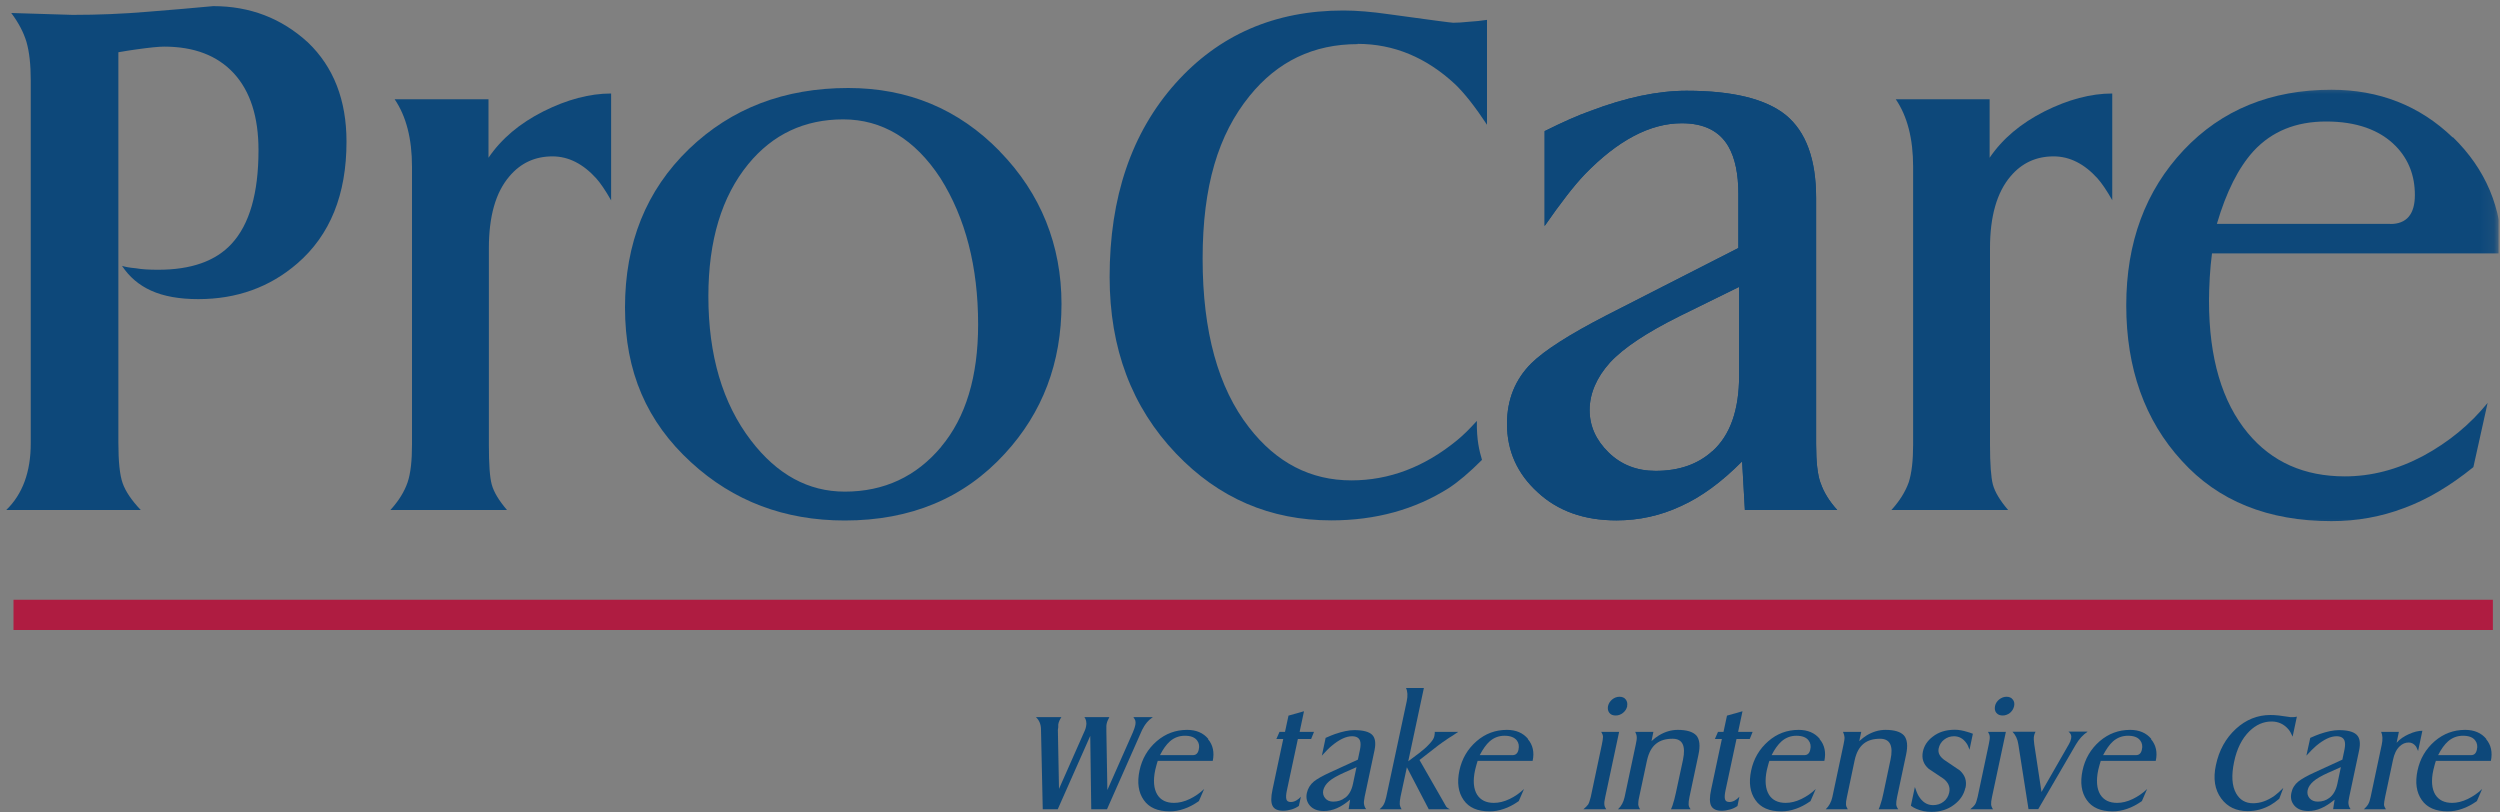 <?xml version="1.0" encoding="UTF-8"?> <svg xmlns="http://www.w3.org/2000/svg" width="200" height="65" viewBox="0 0 200 65" fill="none"><rect x="0" y="0" width="200" height="65" fill="#808080" stroke="none"/><g clip-path="url(#clip0_3_33)"><path d="M27.72 11.34C27.72 15.56 26.41 18.81 23.78 21.08C21.58 22.98 18.94 23.93 15.86 23.93C14.34 23.93 13.08 23.7 12.09 23.25C11.13 22.82 10.35 22.16 9.76 21.27C10.02 21.35 10.38 21.42 10.86 21.46C11.36 21.55 11.95 21.58 12.66 21.58C15.29 21.58 17.25 20.89 18.53 19.5C19.96 17.95 20.68 15.46 20.68 12.01C20.68 9.35 20.02 7.3 18.71 5.87C17.39 4.44 15.53 3.73 13.13 3.73C12.72 3.73 11.98 3.8 10.93 3.95C10.6 3.99 10.11 4.07 9.47 4.18V35.41C9.47 36.92 9.58 38 9.81 38.65C10.04 39.31 10.53 40.03 11.26 40.8H0.5C1.81 39.53 2.46 37.75 2.46 35.47V6.43C2.46 5.19 2.35 4.17 2.12 3.36C1.89 2.59 1.48 1.81 0.9 1.04L5.81 1.19C7.82 1.19 9.82 1.11 11.83 0.94C13.84 0.78 15.58 0.63 17.06 0.49C20 0.49 22.52 1.46 24.63 3.39C26.69 5.36 27.72 8.01 27.72 11.33" fill="#0D487A"></path><path d="M48.89 16.03C48.44 15.24 48.04 14.65 47.7 14.27C46.64 13.1 45.47 12.51 44.2 12.51C42.8 12.51 41.65 13.04 40.75 14.11C39.65 15.39 39.11 17.31 39.11 19.85V35.57C39.11 37.12 39.18 38.19 39.34 38.76C39.5 39.36 39.91 40.04 40.56 40.8H31.23C31.89 40.08 32.35 39.34 32.61 38.58C32.85 37.86 32.96 36.86 32.96 35.58V13.34C32.96 11.11 32.5 9.3 31.57 7.94H39.08V12.62C40.11 11.1 41.57 9.87 43.47 8.91C45.37 7.96 47.17 7.48 48.89 7.48V16.02" fill="#0D487A"></path><path d="M79.98 12.1C76.68 8.72 72.64 7.04 67.86 7.04C62.74 7.04 58.5 8.67 55.12 11.92C51.7 15.22 50 19.44 50 24.6C50 29.76 51.76 33.76 55.29 36.99C58.67 40.09 62.76 41.64 67.58 41.64C72.85 41.64 77.12 39.86 80.38 36.3C83.41 33.01 84.92 29.01 84.92 24.32C84.92 19.63 83.27 15.48 79.98 12.11M75.3 35.74C73.3 38.13 70.72 39.33 67.58 39.33C64.67 39.33 62.17 37.97 60.08 35.24C57.81 32.28 56.67 28.43 56.67 23.7C56.67 19.24 57.74 15.72 59.86 13.13C61.82 10.74 64.36 9.55 67.46 9.55C70.56 9.55 73.19 11.12 75.24 14.26C77.24 17.44 78.25 21.34 78.25 25.96C78.25 30.13 77.26 33.39 75.3 35.73" fill="#0D487A"></path><path d="M168.99 16.03C168.54 15.24 168.14 14.65 167.8 14.27C166.74 13.1 165.57 12.51 164.29 12.51C162.89 12.51 161.74 13.04 160.84 14.11C159.75 15.39 159.2 17.31 159.2 19.85V35.57C159.2 37.12 159.28 38.19 159.43 38.76C159.59 39.36 160 40.04 160.65 40.8H151.31C151.97 40.08 152.43 39.34 152.7 38.58C152.93 37.86 153.05 36.86 153.05 35.58V13.34C153.05 11.11 152.59 9.3 151.66 7.94H159.17V12.62C160.2 11.1 161.66 9.87 163.56 8.91C165.46 7.96 167.26 7.48 168.98 7.48V16.02" fill="#0D487A"></path><mask id="mask0_3_33" style="mask-type:luminance" maskUnits="userSpaceOnUse" x="150" y="6" width="50" height="37"><path d="M150.45 42.69H199.9V6.7H150.45V42.69Z" fill="white"></path></mask><g mask="url(#mask0_3_33)"><path d="M196.21 10.99C193.57 8.45 190.33 7.18 186.51 7.18C181.67 7.18 177.73 8.79 174.7 12C171.63 15.26 170.1 19.4 170.1 24.43C170.1 29.46 171.58 33.64 174.54 36.86C177.45 40.08 181.44 41.69 186.52 41.69C188.56 41.69 190.49 41.34 192.31 40.65C194.12 39.99 195.98 38.9 197.87 37.37L199.01 32.23C197.61 33.96 195.89 35.37 193.86 36.47C191.79 37.57 189.7 38.11 187.59 38.11C184.34 38.11 181.75 36.96 179.83 34.65C177.76 32.16 176.72 28.63 176.72 24.07C176.72 23.54 176.74 22.91 176.78 22.2C176.82 21.52 176.88 20.88 176.96 20.27H200.16C200.16 16.64 198.86 13.54 196.24 10.98M191.23 17.91H177.35C178.1 15.35 179.08 13.41 180.28 12.09C181.75 10.5 183.68 9.72 186.09 9.72C188.5 9.72 190.39 10.38 191.68 11.71C192.69 12.76 193.19 14.06 193.19 15.6C193.19 17.14 192.53 17.92 191.22 17.92" fill="#0D487A"></path></g><path d="M92.23 57.37C92.05 57.49 91.89 57.63 91.74 57.81C91.59 57.99 91.47 58.19 91.37 58.39L88.56 64.74H87.3L87.22 58.87L84.62 64.74H83.42L83.28 58.38C83.28 57.94 83.13 57.6 82.87 57.37H84.91C84.78 57.57 84.69 57.76 84.66 57.96V58.18C84.64 58.27 84.64 58.34 84.63 58.39L84.72 63.11L86.64 58.77C86.7 58.63 86.76 58.51 86.8 58.41C86.84 58.31 86.87 58.2 86.89 58.09C86.92 57.96 86.92 57.83 86.89 57.68C86.86 57.54 86.81 57.44 86.75 57.37H88.75L88.62 57.63C88.58 57.72 88.55 57.81 88.53 57.91C88.51 58.01 88.5 58.12 88.51 58.23C88.51 58.35 88.51 58.45 88.51 58.53L88.59 63.2L90.62 58.61C90.71 58.4 90.79 58.18 90.83 57.97C90.85 57.87 90.85 57.77 90.83 57.66C90.79 57.56 90.74 57.46 90.67 57.37H92.23Z" fill="#0D487A"></path><path d="M96.66 59.11C96.26 58.63 95.7 58.39 94.97 58.39C94.05 58.39 93.24 58.69 92.53 59.3C91.82 59.92 91.36 60.7 91.16 61.65C90.96 62.61 91.07 63.39 91.5 64C91.92 64.61 92.62 64.91 93.58 64.91C93.97 64.91 94.35 64.84 94.72 64.71C95.09 64.59 95.49 64.38 95.91 64.09L96.33 63.12C95.99 63.45 95.61 63.71 95.18 63.92C94.74 64.13 94.32 64.23 93.92 64.23C93.3 64.23 92.86 64.01 92.59 63.58C92.3 63.11 92.24 62.44 92.42 61.59C92.44 61.49 92.47 61.37 92.51 61.24C92.54 61.11 92.58 60.99 92.62 60.87H97.02C97.16 60.19 97.04 59.6 96.64 59.13M95.44 60.41H92.8C93.04 59.93 93.31 59.56 93.59 59.31C93.93 59.01 94.33 58.86 94.79 58.86C95.25 58.86 95.58 58.98 95.77 59.24C95.92 59.44 95.97 59.68 95.9 59.97C95.84 60.26 95.68 60.41 95.44 60.41Z" fill="#0D487A"></path><path d="M103.9 64.48C103.71 64.61 103.52 64.7 103.31 64.76C103.1 64.82 102.87 64.86 102.65 64.86C102.22 64.86 101.93 64.73 101.8 64.46C101.67 64.2 101.67 63.77 101.8 63.17L102.66 59.12H102.11L102.36 58.55H102.8L103.08 57.25L104.32 56.9L103.97 58.55H105.12L104.89 59.12H103.83L102.95 63.24C102.88 63.56 102.87 63.79 102.91 63.94C102.95 64.09 103.07 64.16 103.27 64.16C103.41 64.16 103.55 64.12 103.7 64.04C103.84 63.96 103.96 63.86 104.07 63.74L103.91 64.47" fill="#0D487A"></path><path d="M109.12 64.33C109.1 64.2 109.12 64.01 109.17 63.75L109.96 60.03C110.08 59.44 110.02 59.03 109.77 58.78C109.51 58.53 109.03 58.41 108.34 58.41C107.9 58.41 107.39 58.52 106.81 58.72C106.61 58.79 106.36 58.89 106.05 59.03L105.75 60.45C106.07 60.1 106.32 59.84 106.53 59.67C107.14 59.16 107.68 58.9 108.16 58.9C108.5 58.9 108.71 59.02 108.8 59.25C108.86 59.42 108.86 59.66 108.8 59.96L108.63 60.77L106.41 61.79C105.79 62.07 105.36 62.32 105.11 62.52C104.82 62.76 104.63 63.07 104.55 63.43C104.46 63.84 104.55 64.18 104.8 64.46C105.05 64.74 105.42 64.88 105.91 64.88C106.25 64.88 106.6 64.81 106.94 64.66C107.28 64.52 107.64 64.28 108.01 63.97L107.89 64.73H109.29C109.19 64.6 109.14 64.46 109.12 64.32M107.59 63.83C107.33 64.03 107.02 64.13 106.66 64.13C106.38 64.13 106.16 64.04 106.01 63.85C105.86 63.67 105.81 63.45 105.86 63.22C105.92 62.97 106.07 62.73 106.32 62.51C106.57 62.29 106.97 62.06 107.53 61.81L108.52 61.37L108.24 62.7C108.13 63.22 107.92 63.6 107.6 63.83" fill="#0D487A"></path><path d="M116.01 64.74H114.3L112.55 61.38L112.04 63.75C111.99 64 111.97 64.2 111.98 64.33C111.99 64.46 112.04 64.6 112.13 64.74H110.37C110.5 64.63 110.61 64.51 110.69 64.37C110.77 64.23 110.84 64.03 110.9 63.76L112.54 56.09C112.63 55.66 112.61 55.31 112.48 55.04H113.91L112.66 60.9L113.53 60.25C113.85 60 114.12 59.77 114.32 59.55C114.57 59.29 114.72 59.07 114.75 58.88L114.78 58.67V58.55H116.66C116.45 58.69 116.2 58.86 115.89 59.05C115.51 59.31 115.24 59.49 115.09 59.61L113.56 60.8L115.32 63.87C115.44 64.09 115.57 64.31 115.69 64.52C115.76 64.61 115.87 64.69 115.99 64.74" fill="#0D487A"></path><path d="M122.24 59.11C121.84 58.63 121.28 58.39 120.55 58.39C119.63 58.39 118.82 58.69 118.12 59.3C117.41 59.92 116.95 60.7 116.75 61.65C116.55 62.61 116.66 63.39 117.09 64C117.51 64.61 118.2 64.91 119.17 64.91C119.56 64.91 119.94 64.84 120.31 64.71C120.68 64.59 121.08 64.38 121.5 64.09L121.92 63.12C121.58 63.45 121.2 63.71 120.77 63.92C120.33 64.13 119.91 64.23 119.51 64.23C118.89 64.23 118.45 64.01 118.17 63.58C117.88 63.11 117.82 62.44 118.01 61.59C118.03 61.49 118.06 61.37 118.1 61.24C118.14 61.11 118.17 60.99 118.21 60.87H122.61C122.76 60.19 122.63 59.6 122.23 59.13M121.02 60.41H118.38C118.63 59.93 118.89 59.56 119.17 59.31C119.51 59.01 119.91 58.86 120.36 58.86C120.81 58.86 121.15 58.98 121.35 59.24C121.5 59.44 121.54 59.68 121.48 59.97C121.42 60.26 121.26 60.41 121.01 60.41" fill="#0D487A"></path><path d="M128.49 64.74H126.67C126.84 64.6 126.96 64.48 127.05 64.36C127.12 64.25 127.19 64.04 127.26 63.76L128.15 59.56C128.21 59.27 128.24 59.07 128.24 58.95C128.24 58.83 128.19 58.7 128.1 58.55H129.53L128.42 63.76C128.36 64.03 128.33 64.23 128.35 64.36C128.35 64.48 128.41 64.61 128.5 64.74M130.18 56.49C130.13 56.71 130.02 56.88 129.84 57.03C129.66 57.17 129.47 57.24 129.25 57.24C129.03 57.24 128.86 57.17 128.75 57.03C128.64 56.89 128.6 56.71 128.64 56.49C128.69 56.28 128.8 56.1 128.97 55.96C129.14 55.82 129.34 55.74 129.56 55.74C129.78 55.74 129.95 55.81 130.06 55.96C130.17 56.1 130.21 56.28 130.17 56.49" fill="#0D487A"></path><path d="M135.25 64.74H133.68C133.74 64.61 133.78 64.5 133.81 64.41C133.91 64.12 133.99 63.79 134.07 63.43L134.64 60.78C134.87 59.66 134.6 59.1 133.81 59.1C133.27 59.1 132.84 59.22 132.51 59.48C132.14 59.76 131.9 60.21 131.76 60.83L131.13 63.78C131.07 64.03 131.06 64.22 131.06 64.35C131.07 64.48 131.12 64.61 131.21 64.74H129.44C129.71 64.49 129.88 64.17 129.97 63.76L130.86 59.57C130.92 59.3 130.95 59.1 130.94 58.97C130.94 58.84 130.89 58.71 130.82 58.55H132.27L132.12 59.29C132.34 59.09 132.53 58.94 132.7 58.84C133.19 58.54 133.7 58.39 134.22 58.39C134.94 58.39 135.43 58.54 135.71 58.84C135.97 59.15 136.03 59.65 135.88 60.36L135.16 63.75C135.1 64.03 135.08 64.23 135.09 64.36C135.09 64.48 135.15 64.61 135.25 64.74Z" fill="#0D487A"></path><path d="M139 64.48C138.81 64.61 138.62 64.7 138.4 64.76C138.18 64.82 137.96 64.86 137.74 64.86C137.31 64.86 137.03 64.73 136.89 64.46C136.76 64.2 136.76 63.77 136.89 63.17L137.75 59.12H137.19L137.44 58.55H137.88L138.16 57.25L139.4 56.9L139.05 58.55H140.21L139.98 59.12H138.92L138.04 63.24C137.97 63.56 137.96 63.79 138 63.94C138.04 64.09 138.16 64.16 138.36 64.16C138.49 64.16 138.63 64.12 138.78 64.04C138.92 63.96 139.04 63.86 139.15 63.74L139 64.47" fill="#0D487A"></path><path d="M145.58 59.11C145.18 58.63 144.62 58.39 143.89 58.39C142.97 58.39 142.16 58.69 141.46 59.3C140.75 59.92 140.29 60.7 140.09 61.65C139.89 62.61 140 63.39 140.43 64C140.85 64.61 141.54 64.91 142.51 64.91C142.9 64.91 143.28 64.84 143.65 64.71C144.02 64.59 144.42 64.38 144.84 64.09L145.26 63.12C144.92 63.45 144.54 63.71 144.11 63.92C143.67 64.13 143.26 64.23 142.85 64.23C142.24 64.23 141.79 64.01 141.52 63.58C141.23 63.11 141.17 62.44 141.35 61.59C141.37 61.49 141.4 61.37 141.44 61.24C141.47 61.11 141.51 60.99 141.55 60.87H145.95C146.09 60.19 145.97 59.6 145.57 59.13M144.37 60.41H141.73C141.97 59.93 142.24 59.56 142.52 59.31C142.86 59.01 143.26 58.86 143.71 58.86C144.16 58.86 144.5 58.98 144.69 59.24C144.84 59.44 144.89 59.68 144.82 59.97C144.76 60.26 144.6 60.41 144.36 60.41" fill="#0D487A"></path><path d="M151.86 64.74H150.29C150.35 64.61 150.39 64.5 150.42 64.41C150.52 64.12 150.61 63.79 150.68 63.43L151.24 60.78C151.48 59.66 151.2 59.1 150.41 59.1C149.87 59.1 149.44 59.22 149.11 59.48C148.75 59.76 148.5 60.21 148.37 60.83L147.75 63.78C147.69 64.03 147.67 64.22 147.68 64.35C147.68 64.48 147.74 64.61 147.82 64.74H146.06C146.32 64.49 146.5 64.17 146.59 63.76L147.48 59.57C147.54 59.3 147.57 59.1 147.56 58.97C147.55 58.84 147.51 58.71 147.44 58.55H148.9L148.74 59.29C148.96 59.09 149.16 58.94 149.32 58.84C149.81 58.54 150.32 58.39 150.84 58.39C151.55 58.39 152.05 58.54 152.32 58.84C152.58 59.15 152.64 59.65 152.49 60.36L151.77 63.75C151.71 64.03 151.69 64.23 151.7 64.36C151.71 64.48 151.76 64.61 151.86 64.74Z" fill="#0D487A"></path><path d="M157.23 63.02C157.11 63.57 156.81 64.02 156.31 64.39C155.82 64.76 155.22 64.95 154.52 64.95C154.08 64.95 153.68 64.87 153.31 64.71C153.18 64.66 153.04 64.58 152.87 64.46L153.19 62.96C153.3 63.28 153.39 63.52 153.49 63.68C153.79 64.17 154.17 64.41 154.64 64.41C154.97 64.41 155.25 64.32 155.49 64.13C155.72 63.95 155.87 63.71 155.94 63.4C156.03 62.97 155.87 62.59 155.47 62.29C155.07 62.03 154.68 61.76 154.29 61.5C153.87 61.13 153.72 60.68 153.83 60.13C153.93 59.66 154.19 59.26 154.61 58.94C155.09 58.56 155.68 58.38 156.39 58.38C156.7 58.38 157.03 58.44 157.38 58.55C157.5 58.58 157.65 58.63 157.83 58.7L157.56 59.98C157.48 59.74 157.4 59.56 157.31 59.45C157.06 59.09 156.73 58.9 156.32 58.9C156.02 58.9 155.76 58.99 155.53 59.17C155.3 59.35 155.15 59.59 155.09 59.89C155.02 60.24 155.19 60.56 155.61 60.84C156 61.11 156.39 61.37 156.78 61.63C157.2 62.01 157.36 62.47 157.24 63.03" fill="#0D487A"></path><path d="M159.44 64.74H157.62C157.79 64.6 157.92 64.48 158 64.36C158.08 64.25 158.14 64.04 158.21 63.76L159.1 59.56C159.16 59.27 159.19 59.07 159.18 58.95C159.18 58.83 159.13 58.7 159.04 58.55H160.47L159.36 63.76C159.3 64.03 159.28 64.23 159.29 64.36C159.3 64.48 159.35 64.61 159.44 64.74ZM161.13 56.49C161.08 56.71 160.97 56.88 160.8 57.03C160.62 57.17 160.42 57.24 160.21 57.24C160 57.24 159.82 57.17 159.71 57.03C159.59 56.89 159.56 56.71 159.6 56.49C159.64 56.28 159.76 56.1 159.93 55.96C160.11 55.82 160.3 55.74 160.52 55.74C160.74 55.74 160.91 55.81 161.02 55.96C161.14 56.1 161.17 56.28 161.13 56.49Z" fill="#0D487A"></path><path d="M167 58.54C166.63 58.79 166.32 59.13 166.07 59.56L163.06 64.73H162.28L161.47 59.56C161.41 59.14 161.25 58.8 161 58.54H162.84C162.78 58.67 162.73 58.78 162.72 58.88C162.69 59.02 162.7 59.24 162.74 59.54L163.32 63.36L165.51 59.54C165.6 59.39 165.66 59.24 165.69 59.08C165.74 58.86 165.67 58.68 165.48 58.53H166.99" fill="#0D487A"></path><path d="M172.1 59.11C171.7 58.63 171.14 58.39 170.41 58.39C169.49 58.39 168.68 58.69 167.97 59.3C167.26 59.92 166.8 60.7 166.6 61.65C166.4 62.61 166.51 63.39 166.94 64C167.36 64.61 168.06 64.91 169.02 64.91C169.4 64.91 169.78 64.84 170.16 64.71C170.53 64.59 170.93 64.38 171.35 64.09L171.77 63.12C171.43 63.45 171.05 63.71 170.62 63.92C170.18 64.13 169.77 64.23 169.37 64.23C168.75 64.23 168.31 64.01 168.03 63.58C167.74 63.11 167.68 62.44 167.86 61.59C167.88 61.49 167.91 61.37 167.95 61.24C167.99 61.11 168.02 60.99 168.06 60.87H172.46C172.61 60.19 172.48 59.6 172.08 59.13M170.89 60.41H168.25C168.5 59.93 168.76 59.56 169.04 59.31C169.38 59.01 169.78 58.86 170.24 58.86C170.7 58.86 171.03 58.98 171.22 59.24C171.37 59.44 171.42 59.68 171.35 59.97C171.29 60.26 171.13 60.41 170.89 60.41Z" fill="#0D487A"></path><path d="M182.66 63.05L182.34 63.9C182.09 64.11 181.86 64.28 181.68 64.38C181.1 64.72 180.48 64.89 179.81 64.89C178.9 64.89 178.19 64.55 177.7 63.88C177.18 63.18 177.04 62.29 177.27 61.22C177.52 60.02 178.06 59.05 178.88 58.3C179.68 57.57 180.6 57.2 181.63 57.2C181.83 57.2 182.06 57.21 182.31 57.24C182.9 57.33 183.22 57.37 183.24 57.37H183.47C183.57 57.37 183.66 57.35 183.75 57.33L183.41 58.93C183.29 58.66 183.18 58.46 183.06 58.33C182.71 57.93 182.27 57.72 181.73 57.72C181.07 57.72 180.48 57.98 179.95 58.5C179.36 59.08 178.95 59.89 178.73 60.94C178.5 62.03 178.55 62.87 178.89 63.47C179.19 64 179.64 64.26 180.25 64.26C180.82 64.26 181.39 64.06 181.96 63.66C182.15 63.52 182.38 63.32 182.65 63.05" fill="#0D487A"></path><path d="M187.88 64.33C187.86 64.2 187.88 64.01 187.94 63.75L188.73 60.03C188.85 59.44 188.79 59.03 188.53 58.78C188.27 58.53 187.8 58.41 187.11 58.41C186.67 58.41 186.16 58.52 185.58 58.72C185.38 58.79 185.13 58.89 184.82 59.03L184.51 60.45C184.83 60.1 185.09 59.84 185.29 59.67C185.9 59.16 186.44 58.9 186.92 58.9C187.26 58.9 187.47 59.02 187.56 59.25C187.62 59.42 187.62 59.66 187.56 59.96L187.39 60.77L185.17 61.79C184.55 62.07 184.12 62.32 183.87 62.52C183.57 62.76 183.38 63.07 183.31 63.43C183.22 63.84 183.31 64.18 183.56 64.46C183.81 64.74 184.18 64.88 184.67 64.88C185.01 64.88 185.35 64.81 185.69 64.66C186.03 64.52 186.39 64.28 186.77 63.97L186.65 64.73H188.05C187.95 64.6 187.9 64.46 187.88 64.32M186.35 63.83C186.09 64.03 185.78 64.13 185.42 64.13C185.14 64.13 184.92 64.04 184.76 63.85C184.61 63.67 184.56 63.45 184.61 63.22C184.66 62.97 184.82 62.73 185.07 62.51C185.32 62.29 185.72 62.06 186.28 61.81L187.27 61.37L186.99 62.7C186.88 63.22 186.66 63.6 186.35 63.83Z" fill="#0D487A"></path><path d="M193.44 60.06C193.38 59.91 193.33 59.8 193.29 59.73C193.13 59.51 192.93 59.4 192.7 59.4C192.43 59.4 192.19 59.5 191.98 59.7C191.72 59.94 191.54 60.3 191.44 60.79L190.81 63.76C190.75 64.05 190.72 64.25 190.72 64.36C190.72 64.47 190.78 64.6 190.87 64.74H189.11C189.26 64.6 189.38 64.47 189.46 64.33C189.54 64.19 189.6 64 189.65 63.76L190.54 59.57C190.63 59.15 190.61 58.81 190.49 58.55H191.91L191.73 59.42C191.98 59.13 192.31 58.91 192.71 58.73C193.11 58.55 193.47 58.46 193.79 58.46L193.45 60.07" fill="#0D487A"></path><path d="M198.9 59.11C198.5 58.63 197.94 58.39 197.21 58.39C196.29 58.39 195.48 58.69 194.77 59.3C194.06 59.92 193.6 60.7 193.4 61.65C193.2 62.61 193.31 63.39 193.74 64C194.16 64.61 194.86 64.91 195.82 64.91C196.21 64.91 196.59 64.84 196.96 64.71C197.33 64.59 197.73 64.38 198.15 64.09L198.57 63.12C198.23 63.45 197.85 63.71 197.42 63.92C196.98 64.13 196.56 64.23 196.17 64.23C195.55 64.23 195.11 64.01 194.83 63.58C194.54 63.11 194.48 62.44 194.67 61.59C194.69 61.49 194.72 61.37 194.76 61.24C194.79 61.11 194.83 60.99 194.87 60.87H199.27C199.41 60.19 199.29 59.6 198.89 59.13M197.69 60.41H195.05C195.29 59.93 195.56 59.56 195.84 59.31C196.18 59.01 196.58 58.86 197.04 58.86C197.5 58.86 197.83 58.98 198.02 59.24C198.17 59.44 198.22 59.68 198.15 59.97C198.09 60.26 197.94 60.41 197.69 60.41Z" fill="#0D487A"></path><path d="M199.43 47.98H1.08V50.4H199.43V47.98Z" fill="#AF1C41"></path><path d="M145.64 38.63C145.4 37.96 145.29 36.93 145.29 35.56V15.85C145.29 12.74 144.48 10.53 142.86 9.2C141.24 7.9 138.59 7.26 134.93 7.26C132.62 7.26 130.05 7.8 127.22 8.88C126.25 9.22 125.03 9.76 123.57 10.49V18.08C124.85 16.23 125.92 14.85 126.79 13.94C129.43 11.22 132.01 9.86 134.54 9.86C136.32 9.86 137.56 10.48 138.28 11.73C138.8 12.64 139.07 13.9 139.07 15.52V19.84L128.51 25.23C125.56 26.75 123.55 28.03 122.49 29.08C121.21 30.37 120.56 31.97 120.56 33.91C120.56 36.07 121.38 37.89 123 39.37C124.62 40.88 126.73 41.63 129.31 41.63C131.12 41.63 132.84 41.25 134.47 40.49C136.1 39.76 137.73 38.56 139.37 36.91L139.59 40.8H146.98C146.33 40.08 145.89 39.36 145.65 38.64M137 36.08C135.84 37.14 134.32 37.67 132.45 37.67C130.95 37.67 129.69 37.18 128.68 36.19C127.68 35.21 127.17 34.09 127.17 32.8C127.17 31.51 127.71 30.21 128.8 29C129.88 27.83 131.75 26.59 134.41 25.27L139.13 22.95V30.03C139.13 32.79 138.42 34.81 137 36.09" fill="#0D487A"></path><path d="M108.61 3.51C111.49 3.51 114.1 4.59 116.41 6.74C117.16 7.46 118.01 8.54 118.96 9.98V1.59C118.5 1.66 118.02 1.71 117.52 1.74C117.02 1.79 116.61 1.82 116.26 1.82C116.11 1.82 114.4 1.59 111.12 1.14C109.74 0.94 108.52 0.84 107.47 0.84C101.98 0.84 97.5 2.79 94.03 6.68C90.52 10.62 88.77 15.78 88.77 22.15C88.77 27.87 90.54 32.57 94.09 36.29C97.49 39.85 101.62 41.63 106.5 41.63C110.04 41.63 113.17 40.77 115.88 39.06C116.68 38.54 117.56 37.79 118.56 36.79C118.35 36.08 118.12 35.2 118.15 33.67C117.58 34.3 117.07 34.81 116.58 35.21C113.96 37.36 111.14 38.43 108.11 38.43C104.85 38.43 102.11 37.02 99.92 34.19C97.45 31.02 96.21 26.52 96.21 20.7C96.21 14.88 97.46 10.76 99.97 7.67C102.2 4.91 105.08 3.53 108.61 3.53" fill="#0D487A"></path><path d="M143.35 39.38V39.4L143.36 39.43L143.35 39.38Z" fill="white"></path><path d="M145.64 38.63C145.4 37.96 145.29 36.93 145.29 35.56V15.85C145.29 12.74 144.48 10.53 142.86 9.2C141.24 7.9 138.59 7.26 134.93 7.26C132.62 7.26 130.05 7.8 127.22 8.88C126.25 9.22 125.03 9.76 123.57 10.49V18.08C124.85 16.23 125.92 14.85 126.79 13.94C129.43 11.22 132.01 9.86 134.54 9.86C136.32 9.86 137.56 10.48 138.28 11.73C138.8 12.64 139.07 13.9 139.07 15.52V19.84L128.51 25.23C125.56 26.75 123.55 28.03 122.49 29.08C121.21 30.37 120.56 31.97 120.56 33.91C120.56 36.07 121.38 37.89 123 39.37C124.62 40.88 126.73 41.63 129.31 41.63C131.12 41.63 132.84 41.25 134.47 40.49C136.1 39.76 137.73 38.56 139.37 36.91L139.59 40.8H146.98C146.33 40.08 145.89 39.36 145.65 38.64M137 36.08C135.84 37.14 134.32 37.67 132.45 37.67C130.95 37.67 129.69 37.18 128.68 36.19C127.68 35.21 127.17 34.09 127.17 32.8C127.17 31.51 127.71 30.21 128.8 29C129.88 27.83 131.75 26.59 134.41 25.27L139.13 22.95V30.03C139.13 32.79 138.42 34.81 137 36.09" fill="#0D487A"></path></g><defs><clipPath id="clip0_3_33"><rect width="199.4" height="64.45" fill="white" transform="translate(0.5 0.5)"></rect></clipPath></defs></svg> 